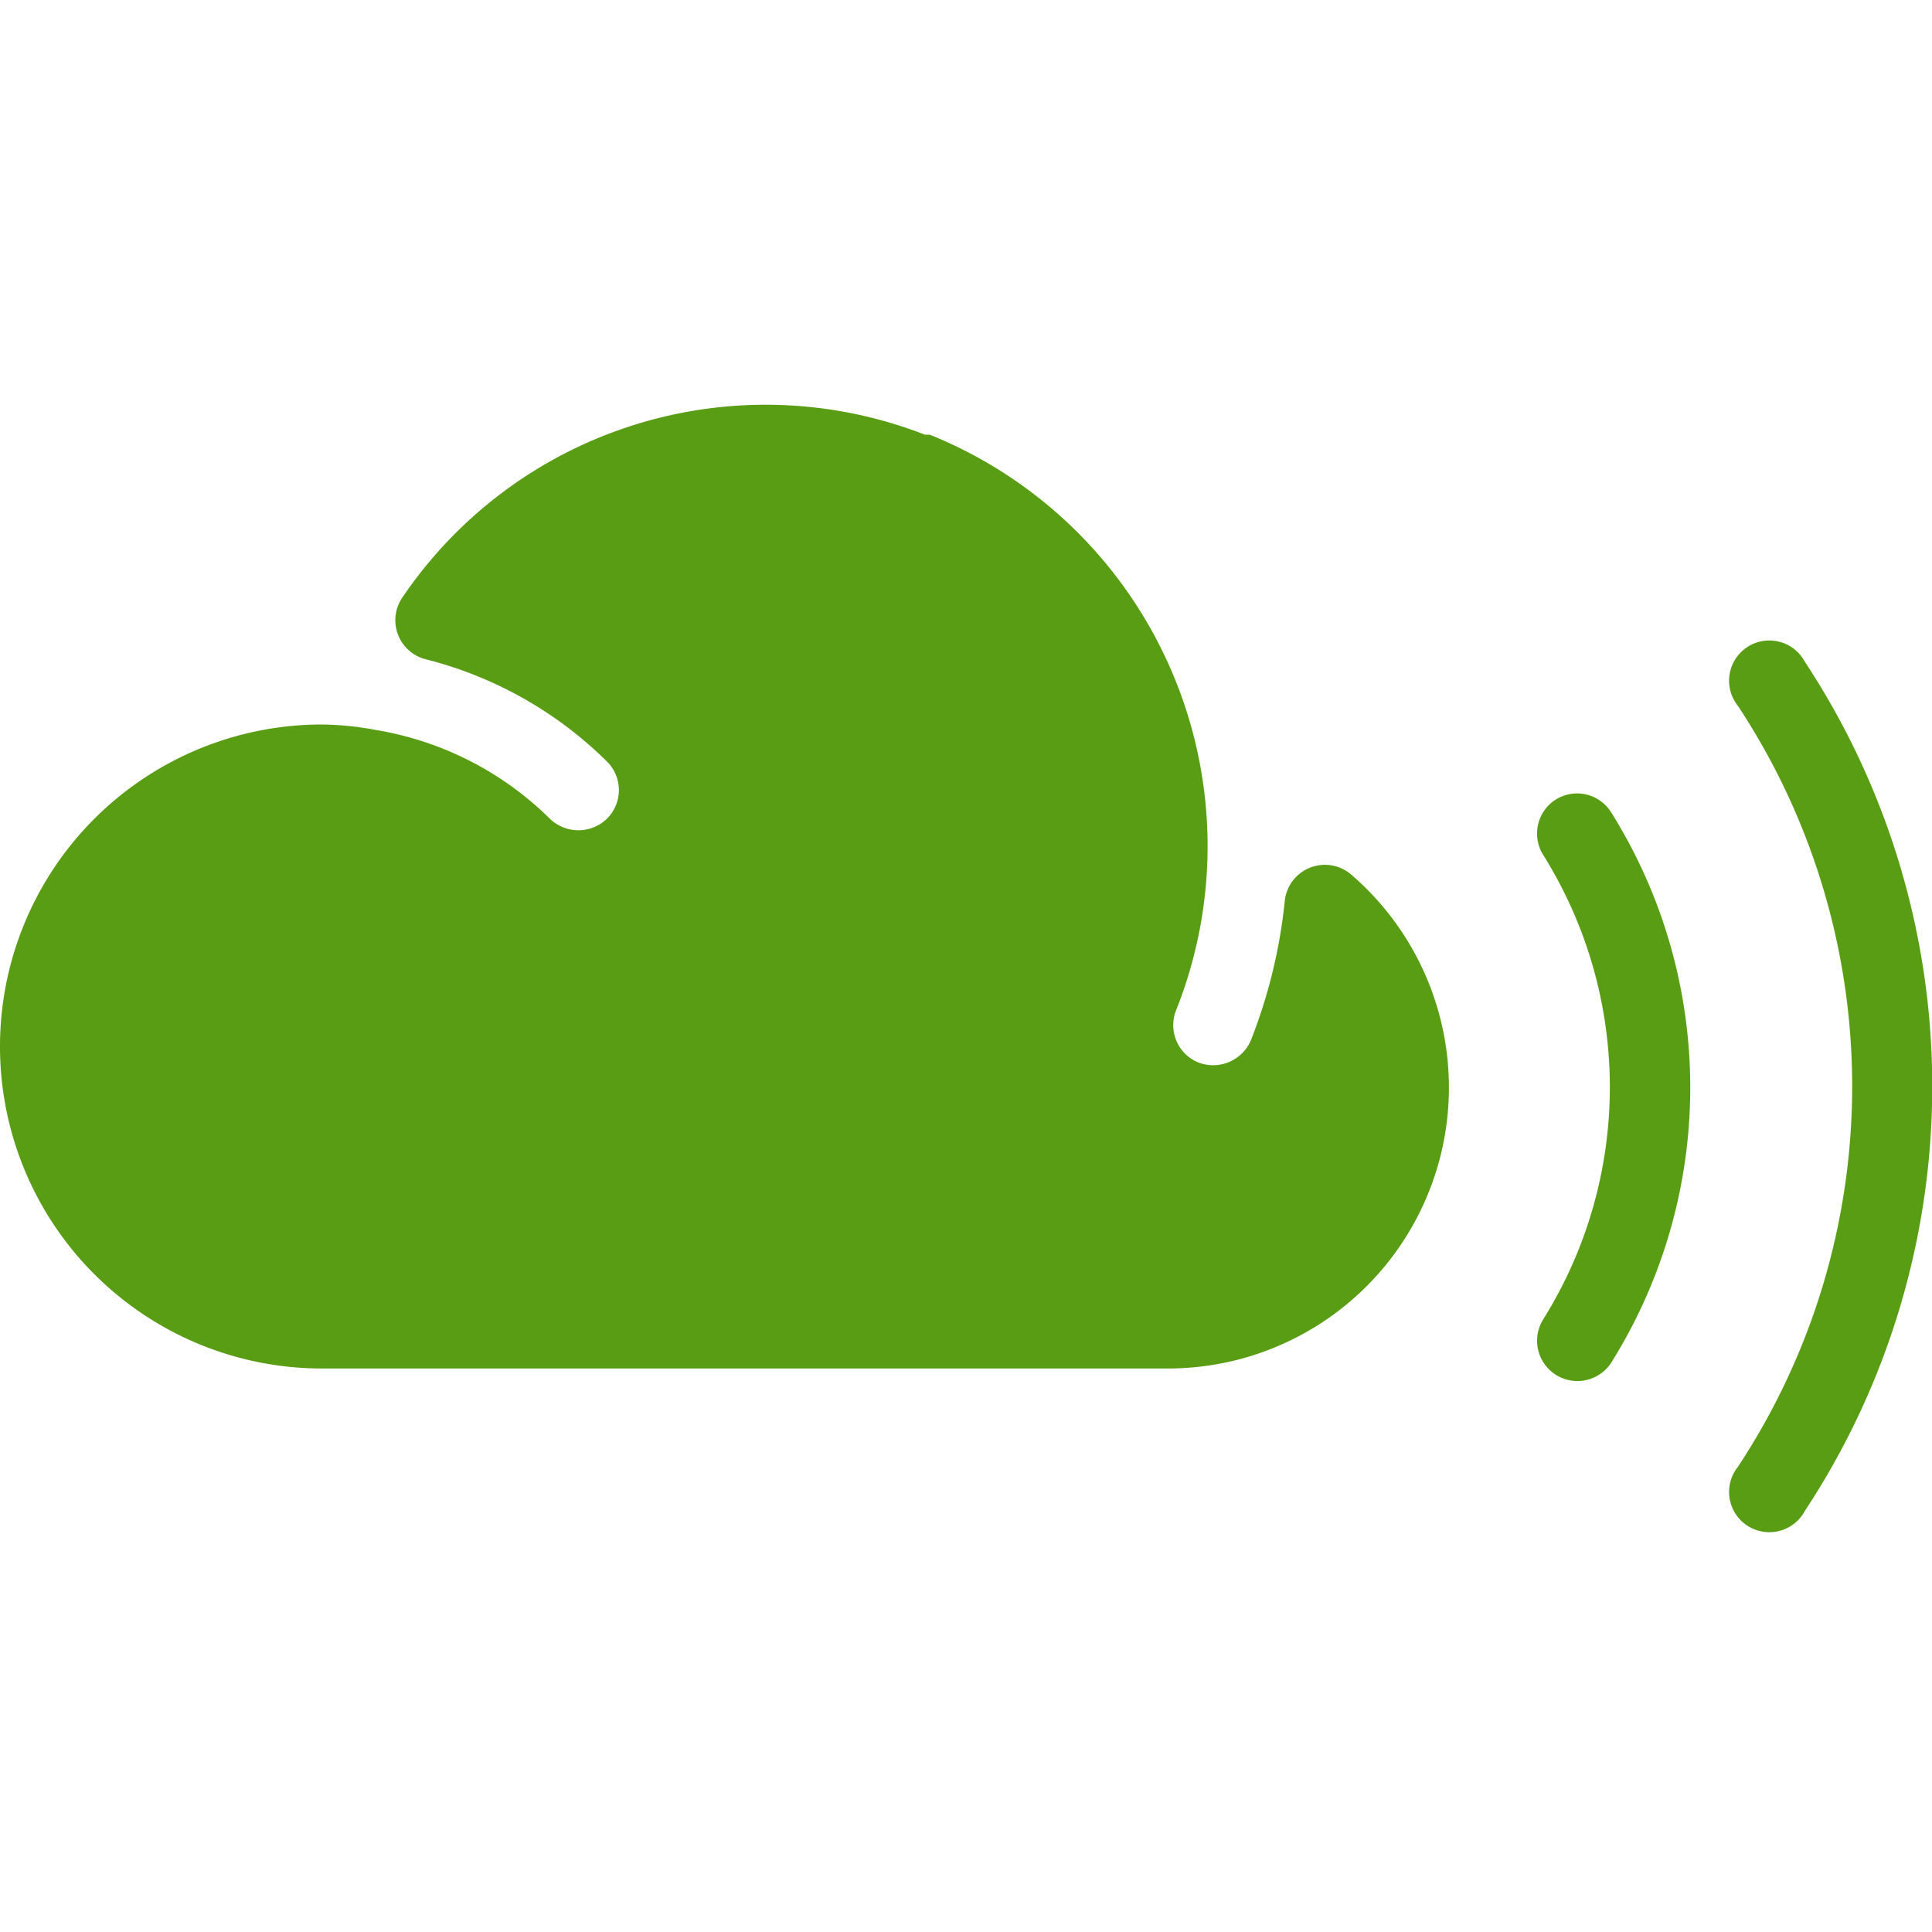 <svg viewBox="0 0 24 24" xmlns="http://www.w3.org/2000/svg"><path d="M19.33 9.93a.5.5 0 0 0-.16.69 5.44 5.44 0 0 1 0 5.77.5.5 0 0 0 .85.53 6.44 6.44 0 0 0 0-6.82.5.5 0 0 0-.69-.17ZM22.42 8.22a.5.5 0 1 0-.83.55 8.58 8.58 0 0 1 0 9.45.5.5 0 1 0 .83.55 9.58 9.58 0 0 0 0-10.55ZM16.27 10.78a.5.5 0 0 0-.31.41 6.52 6.52 0 0 1-.42 1.73.51.51 0 0 1-.65.28.5.5 0 0 1-.28-.65 5.51 5.51 0 0 0-3.06-7.15h-.06A5.45 5.45 0 0 0 5 7.42a.5.5 0 0 0 .29.77 4.91 4.91 0 0 1 2.25 1.27.5.5 0 0 1 0 .71.51.51 0 0 1-.71 0 4 4 0 0 0-2.15-1.1A3.82 3.82 0 0 0 4 9a4 4 0 0 0 0 8h10.5a3.49 3.49 0 0 0 2.28-6.14.5.5 0 0 0-.51-.08Z" fill="#599d14" class="fill-303c42"></path></svg>